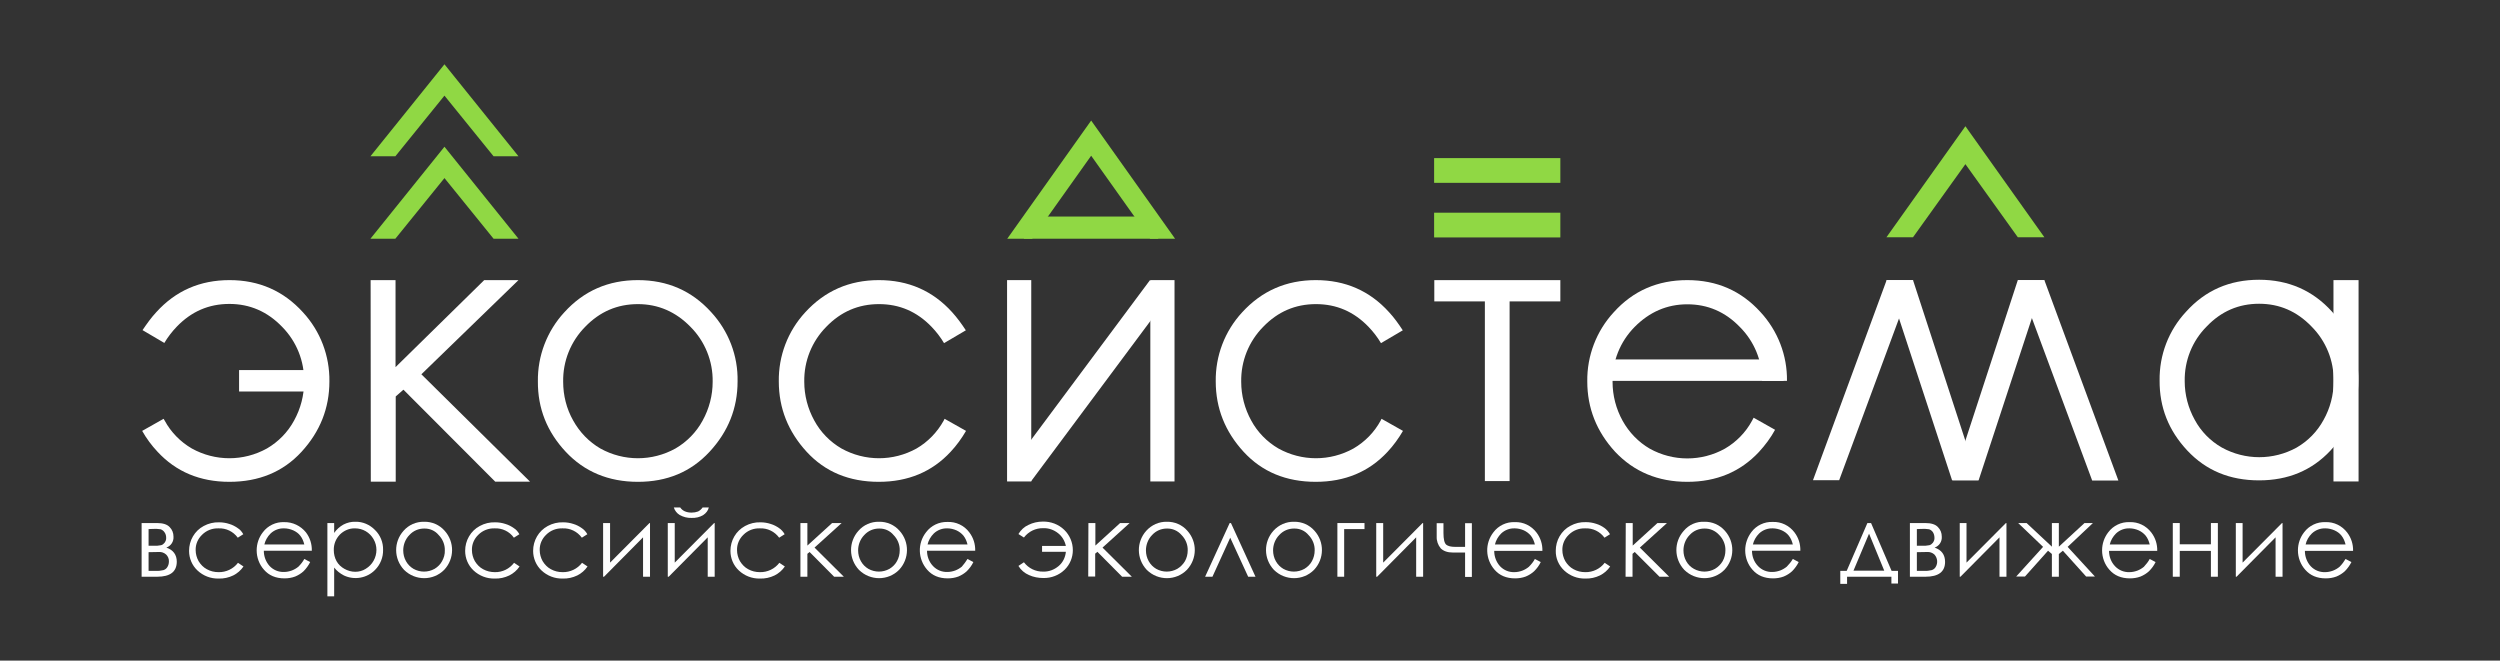 <?xml version="1.0" encoding="UTF-8"?> <svg xmlns="http://www.w3.org/2000/svg" xmlns:xlink="http://www.w3.org/1999/xlink" version="1.1" id="Слой_1" x="0px" y="0px" viewBox="0 0 1364.6 360.6" style="enable-background:new 0 0 1364.6 360.6;" xml:space="preserve"><rect x="0" y="0" width="1364.6" height="360.6" fill="#333333" stroke="none"/> <style type="text/css"> .st0{fill:#FFFFFF;} .st1{fill-rule:evenodd;clip-rule:evenodd;fill:#FFFFFF;} .st2{fill:#90D844;} .st3{fill-rule:evenodd;clip-rule:evenodd;fill:#90D844;} </style> <path class="st0" d="M85.8,314.8h-8.5v-29.3h8.4c3.2,0,5.5,0.7,6.9,2.2c1.4,1.4,2.1,3.2,2.1,5.2c0.2,2.7-1.4,5.1-3.9,6 c3.8,1.3,5.7,3.9,5.7,7.8C96.4,312.1,92.9,314.8,85.8,314.8z M81.1,288.8v9.1h2.4c1.5,0.1,2.9,0,4.4-0.3c0.8-0.2,1.4-0.7,1.9-1.3 c0.6-0.8,1-1.8,0.9-2.8c0-1.1-0.3-2.2-1-3.1c-0.5-0.7-1.2-1.2-2-1.5c-1.4-0.2-2.8-0.3-4.2-0.2L81.1,288.8L81.1,288.8z M81.1,301.4 v10.2h4c1.4,0.1,2.7-0.1,4.1-0.4c0.9-0.3,1.6-0.8,2.1-1.6c0.6-0.9,0.9-2,0.9-3.1c0.1-1.4-0.5-2.8-1.5-3.8c-1.1-1-2.5-1.5-4-1.4 L81.1,301.4z"></path> <path class="st0" d="M132.8,291.6l-3,1.9c-2.5-3.4-6.4-5.3-10.6-5.1c-3.3-0.1-6.5,1.1-8.9,3.5c-2.3,2.2-3.6,5.2-3.5,8.4 c0,2.1,0.6,4.2,1.6,6c1.1,1.8,2.6,3.4,4.5,4.4c2,1.1,4.1,1.6,6.4,1.6c4.1,0.1,8.1-1.8,10.6-5.1l3,2c-1.4,2.1-3.4,3.8-5.6,4.9 c-2.5,1.2-5.2,1.8-8,1.7c-4.3,0.1-8.4-1.5-11.5-4.4c-3-2.8-4.6-6.7-4.6-10.7c0-2.8,0.7-5.5,2.1-7.9s3.4-4.4,5.9-5.7 c2.6-1.4,5.5-2.1,8.4-2c1.9,0,3.8,0.3,5.6,0.9c1.7,0.5,3.2,1.3,4.6,2.3C131,289,132,290.2,132.8,291.6z"></path> <path class="st0" d="M166.1,305.1l3.2,1.7c-0.9,1.8-2.1,3.5-3.6,5c-1.3,1.2-2.9,2.2-4.6,2.9c-1.9,0.7-3.8,1-5.8,1 c-4.8,0-8.5-1.6-11.2-4.7c-2.6-2.9-4-6.7-4-10.6c0-3.6,1.2-7.1,3.4-9.9c2.7-3.6,7.1-5.7,11.6-5.5c4.6-0.1,9,2,11.9,5.6 c2.2,2.9,3.3,6.4,3.2,10H144c0,3.1,1.1,6.1,3.2,8.4c2,2.1,4.8,3.3,7.8,3.2c1.5,0,2.9-0.3,4.3-0.8c1.3-0.5,2.5-1.2,3.6-2.1 C164.2,308,165.3,306.6,166.1,305.1z M166.1,297.2c-0.4-1.7-1.1-3.4-2.2-4.8c-1-1.3-2.3-2.2-3.8-2.9c-1.6-0.7-3.3-1.1-5-1.1 c-2.7-0.1-5.4,0.9-7.4,2.8c-1.7,1.7-2.9,3.8-3.4,6H166.1z"></path> <path class="st0" d="M178.7,285.5h3.7v5.4c1.3-1.9,3.1-3.5,5.1-4.6c2-1,4.2-1.6,6.5-1.5c4-0.1,7.9,1.6,10.7,4.5 c2.9,2.8,4.5,6.8,4.4,10.8c0.1,4.1-1.5,8.1-4.4,11c-4.4,4.5-11.3,5.7-17,3c-2.1-1.1-3.9-2.5-5.3-4.3v15.7h-3.7V285.5z M193.8,288.4 c-3.1-0.1-6.1,1.2-8.3,3.4c-2.2,2.3-3.4,5.3-3.3,8.5c0,2.1,0.5,4.2,1.5,6s2.5,3.2,4.3,4.2s3.8,1.6,5.9,1.6c2,0,4-0.5,5.7-1.6 c1.8-1.1,3.3-2.6,4.3-4.4c2.1-3.7,2.1-8.2,0-11.8C201.8,290.6,198,288.4,193.8,288.4L193.8,288.4z"></path> <path class="st0" d="M231.5,284.8c4.3-0.1,8.4,1.7,11.2,4.9c5.5,6.1,5.4,15.3-0.2,21.3c-6,6.1-15.8,6.1-21.9,0.1l-0.1-0.1 c-5.6-6-5.7-15.2-0.2-21.3C223.1,286.5,227.2,284.7,231.5,284.8z M231.5,288.5c-3,0-5.9,1.2-8,3.5c-2.2,2.2-3.4,5.3-3.4,8.4 c0,2.1,0.5,4.1,1.5,5.9s2.4,3.2,4.1,4.2c3.6,2,7.9,2,11.5,0c1.7-1,3.2-2.5,4.1-4.2c1-1.8,1.6-3.8,1.5-5.9c0.1-3.1-1.2-6.2-3.4-8.4 C237.5,289.7,234.6,288.4,231.5,288.5z"></path> <path class="st0" d="M283.5,291.6l-3,1.9c-2.4-3.4-6.4-5.3-10.5-5.1c-3.3-0.1-6.5,1.1-8.9,3.5c-2.3,2.2-3.6,5.2-3.5,8.4 c0,2.1,0.6,4.2,1.6,6c1.1,1.8,2.6,3.4,4.5,4.4c2,1.1,4.2,1.6,6.4,1.6c4.1,0.1,8-1.8,10.5-5.1l3,2c-1.4,2.1-3.4,3.8-5.6,4.9 c-2.5,1.2-5.2,1.8-8,1.7c-4.3,0.1-8.4-1.5-11.5-4.4c-3-2.8-4.6-6.7-4.6-10.7c0-2.8,0.7-5.5,2.1-7.9c1.4-2.4,3.4-4.4,5.9-5.7 c2.6-1.4,5.4-2.1,8.4-2c1.9,0,3.8,0.3,5.6,0.9c1.7,0.5,3.2,1.3,4.6,2.3C281.7,289,282.7,290.2,283.5,291.6z"></path> <path class="st0" d="M320.6,291.6l-3,1.9c-2.5-3.4-6.4-5.3-10.6-5.1c-3.3-0.1-6.5,1.1-8.9,3.5c-2.3,2.2-3.6,5.2-3.5,8.4 c0,2.1,0.6,4.2,1.6,6c1.1,1.8,2.6,3.4,4.5,4.4c2,1.1,4.1,1.6,6.4,1.6c4.1,0.1,8.1-1.8,10.6-5.1l3,2c-1.4,2.1-3.4,3.8-5.6,4.9 c-2.5,1.2-5.2,1.8-8,1.7c-4.3,0.1-8.4-1.5-11.5-4.4c-3-2.8-4.6-6.7-4.6-10.7c0-5.7,3-10.9,8-13.6c2.6-1.4,5.5-2.1,8.4-2 c1.9,0,3.8,0.3,5.6,0.9c1.7,0.5,3.2,1.3,4.6,2.3C318.7,289,319.8,290.2,320.6,291.6z"></path> <path class="st0" d="M333,285.5v21.6l21.5-21.6h0.3v29.3H351v-21.5l-21.3,21.5h-0.5v-29.3H333z"></path> <path class="st0" d="M368.3,285.5v21.6l21.5-21.6h0.3v29.3h-3.8v-21.5L365,314.8h-0.5v-29.3H368.3z M367.8,277h3.5 c0.6,0.9,1.4,1.6,2.5,2.1c1.2,0.5,2.4,0.7,3.7,0.7c1.2,0,2.4-0.2,3.5-0.6c1-0.5,1.9-1.3,2.5-2.2h3.4c-0.4,1.7-1.5,3.1-3,4.1 c-1.9,1.2-4.2,1.7-6.4,1.6c-2.3,0.1-4.5-0.5-6.5-1.6C369.5,280.2,368.3,278.7,367.8,277z"></path> <path class="st0" d="M428.3,291.6l-3,1.9c-2.5-3.4-6.4-5.3-10.6-5.1c-3.3-0.1-6.5,1.1-8.9,3.5c-2.3,2.2-3.6,5.2-3.5,8.4 c0,2.1,0.6,4.2,1.6,6c1.1,1.8,2.6,3.4,4.5,4.4c2,1.1,4.1,1.6,6.4,1.6c4.1,0.1,8.1-1.8,10.6-5.1l3,2c-1.4,2.1-3.4,3.8-5.6,4.9 c-2.5,1.2-5.2,1.8-8,1.7c-4.3,0.1-8.4-1.5-11.5-4.4c-3-2.8-4.6-6.7-4.6-10.7c0-5.7,3-10.9,8-13.6c2.6-1.4,5.5-2.1,8.4-2 c1.9,0,3.8,0.3,5.6,0.9c1.7,0.5,3.2,1.3,4.6,2.3C426.4,289,427.5,290.2,428.3,291.6z"></path> <path class="st0" d="M436.9,285.5h3.8v12.3l13.5-12.3h5.2l-14.8,13.4l16,15.9h-5.3l-13.4-13.5l-1.2,1v12.5h-3.8L436.9,285.5 L436.9,285.5z"></path> <path class="st0" d="M479.8,284.8c4.3-0.1,8.4,1.7,11.2,4.9c5.5,6.1,5.4,15.3-0.2,21.3c-6,6.1-15.8,6.1-21.9,0.1l-0.1-0.1 c-5.6-6-5.7-15.2-0.2-21.3C471.4,286.5,475.5,284.7,479.8,284.8z M479.8,288.5c-3,0-5.9,1.2-8,3.5c-2.2,2.2-3.4,5.3-3.4,8.4 c0,2.1,0.5,4.1,1.5,5.9s2.4,3.2,4.1,4.2c3.6,2,7.9,2,11.5,0c1.7-1,3.2-2.5,4.1-4.2c1-1.8,1.5-3.8,1.5-5.9c0.1-3.1-1.2-6.2-3.4-8.4 C485.8,289.7,482.9,288.4,479.8,288.5z"></path> <path class="st0" d="M528.1,305.1l3.2,1.7c-0.9,1.9-2.1,3.5-3.6,5c-1.3,1.2-2.9,2.2-4.6,2.9c-1.9,0.7-3.8,1-5.8,1 c-4.8,0-8.5-1.6-11.2-4.7c-5.1-5.8-5.4-14.4-0.6-20.5c2.7-3.6,7-5.7,11.6-5.6c4.7-0.2,9.2,1.9,12,5.7c2.2,2.9,3.3,6.4,3.2,10H506 c0,3.1,1.1,6.1,3.3,8.4c2,2.1,4.8,3.3,7.8,3.2c1.5,0,2.9-0.3,4.3-0.8c1.3-0.5,2.5-1.2,3.6-2.1C526.1,308,527.2,306.6,528.1,305.1z M528.1,297.2c-0.4-1.7-1.1-3.4-2.2-4.8c-1-1.2-2.3-2.2-3.8-2.9c-1.6-0.7-3.3-1.1-5-1.1c-2.7-0.1-5.4,0.9-7.4,2.8 c-1.7,1.7-2.9,3.8-3.4,6H528.1z"></path> <path class="st0" d="M581.8,301.2h-13V298h13c-0.6-2.8-2.1-5.3-4.3-7c-2.3-1.8-5.1-2.8-8-2.7c-4.2-0.1-8.1,1.8-10.6,5.1l-3-1.9 c1.3-2.2,3.2-4,5.5-5c2.4-1.2,5.1-1.8,7.8-1.8c4.4-0.1,8.6,1.5,11.7,4.5c3,2.9,4.7,6.9,4.7,11.1c0,4-1.6,7.9-4.5,10.7 c-3.1,3-7.3,4.6-11.6,4.5c-2.7,0-5.4-0.5-7.8-1.6c-2.4-1-4.5-2.8-5.8-5l3-2c2.5,3.3,6.4,5.2,10.5,5.1c3.1,0.1,6-1,8.4-3 C580.1,307.1,581.5,304.3,581.8,301.2z"></path> <path class="st0" d="M594.1,285.5h3.8v12.3l13.5-12.3h5.2l-14.8,13.4l16,15.9h-5.3L599,301.2l-1.2,1v12.5H594L594.1,285.5z"></path> <path class="st0" d="M636.9,284.8c4.3-0.1,8.4,1.7,11.2,4.9c5.5,6.1,5.4,15.3-0.2,21.3c-6,6.1-15.8,6.1-21.9,0.1l-0.1-0.1 c-5.6-6-5.7-15.2-0.2-21.3C628.6,286.5,632.7,284.7,636.9,284.8z M636.9,288.5c-3,0-5.9,1.2-8,3.5c-2.2,2.2-3.4,5.3-3.4,8.4 c0,2.1,0.5,4.1,1.5,5.9s2.4,3.2,4.1,4.2c3.6,2,7.9,2,11.5,0c1.7-1,3.2-2.5,4.2-4.2c1-1.8,1.5-3.8,1.5-5.9c0.1-3.1-1.2-6.2-3.4-8.4 C642.9,289.7,640,288.4,636.9,288.5z"></path> <path class="st0" d="M685.3,314.8h-4l-9.8-21.3l-9.7,21.3h-4l13.4-29.3h0.7L685.3,314.8z"></path> <path class="st0" d="M706.3,284.8c4.3-0.1,8.4,1.7,11.2,4.9c5.5,6.1,5.4,15.3-0.2,21.3c-6,6.1-15.8,6.1-21.9,0.1l-0.1-0.1 c-5.6-6-5.7-15.2-0.2-21.3C698,286.5,702.1,284.7,706.3,284.8z M706.3,288.5c-3,0-5.9,1.2-8,3.5c-2.2,2.2-3.4,5.3-3.4,8.4 c0,2.1,0.5,4.1,1.5,5.9s2.4,3.2,4.1,4.2c3.6,2,7.9,2,11.5,0c1.7-1,3.2-2.5,4.1-4.2c1-1.8,1.5-3.8,1.5-5.9c0.1-3.1-1.2-6.2-3.4-8.4 C712.3,289.7,709.4,288.4,706.3,288.5z"></path> <path class="st0" d="M733.7,288.8v26H730v-29.3h14.8v3.3H733.7z"></path> <path class="st0" d="M755,285.5v21.6l21.5-21.6h0.3v29.3H773v-21.5l-21.3,21.5h-0.5v-29.3H755z"></path> <path class="st0" d="M799.7,301.6h-6.6c-3,0-5.2-0.8-6.7-2.3c-1.5-1.8-2.3-4.1-2.2-6.4v-7.3h3.7v5.3c0,3.4,0.5,5.5,1.5,6.4 c1,0.8,2.6,1.2,4.8,1.2h5.5v-12.9h3.7v29.3h-3.7V301.6z"></path> <path class="st0" d="M837.8,305.1l3.2,1.7c-0.9,1.9-2.1,3.5-3.6,5c-1.3,1.2-2.9,2.2-4.6,2.9c-1.9,0.7-3.8,1-5.8,1 c-4.8,0-8.5-1.6-11.2-4.7c-5.1-5.8-5.4-14.4-0.6-20.5c2.7-3.6,7.1-5.7,11.6-5.5c4.7-0.2,9.1,2,11.9,5.7c2.2,2.9,3.3,6.4,3.2,10 h-26.3c0,3.1,1.1,6.1,3.2,8.4c2,2.1,4.8,3.3,7.8,3.2c1.5,0,2.9-0.3,4.3-0.8c1.3-0.5,2.5-1.2,3.6-2.1 C835.9,308,837,306.6,837.8,305.1z M837.8,297.2c-0.4-1.7-1.1-3.4-2.2-4.8c-1-1.2-2.3-2.2-3.8-2.9c-1.6-0.7-3.3-1.1-5-1.1 c-2.7-0.1-5.4,0.9-7.4,2.8c-1.7,1.7-2.9,3.8-3.4,6H837.8z"></path> <path class="st0" d="M878.8,291.6l-3,1.9c-2.5-3.4-6.4-5.3-10.6-5.1c-3.3-0.1-6.5,1.1-8.9,3.5c-2.3,2.2-3.6,5.2-3.5,8.4 c0,2.1,0.6,4.2,1.6,6c1.1,1.8,2.6,3.4,4.5,4.4c2,1.1,4.1,1.6,6.4,1.6c4.1,0.1,8.1-1.8,10.6-5.1l3,2c-1.4,2.1-3.4,3.8-5.6,4.9 c-2.5,1.2-5.2,1.8-8,1.7c-4.3,0.1-8.4-1.5-11.5-4.4c-3-2.8-4.7-6.7-4.6-10.8c0-2.8,0.7-5.5,2.1-7.9c1.4-2.4,3.4-4.4,5.9-5.7 c2.6-1.4,5.4-2.1,8.4-2c1.9,0,3.8,0.3,5.6,0.9c1.7,0.5,3.2,1.3,4.6,2.3C876.9,289,878,290.2,878.8,291.6z"></path> <path class="st0" d="M887.4,285.5h3.8v12.3l13.5-12.3h5.2l-14.8,13.4l16,15.9h-5.3l-13.5-13.5l-1.2,1v12.5h-3.8L887.4,285.5z"></path> <path class="st0" d="M930.3,284.8c4.3-0.1,8.4,1.7,11.2,4.9c5.5,6.1,5.4,15.3-0.2,21.3c-6,6.1-15.8,6.1-21.9,0.1l-0.1-0.1 c-5.6-6-5.7-15.2-0.2-21.3C921.9,286.4,926,284.6,930.3,284.8z M930.3,288.5c-3,0-5.9,1.2-8,3.5c-2.2,2.2-3.4,5.3-3.4,8.4 c0,2.1,0.5,4.1,1.5,5.9s2.4,3.2,4.2,4.2c3.6,2,7.9,2,11.5,0c1.7-1,3.2-2.5,4.2-4.2c1-1.8,1.5-3.8,1.5-5.9c0.1-3.1-1.2-6.2-3.4-8.4 C936.3,289.7,933.4,288.4,930.3,288.5z"></path> <path class="st0" d="M978.6,305.1l3.2,1.7c-0.9,1.8-2.1,3.5-3.6,5c-1.3,1.2-2.9,2.2-4.6,2.9c-1.9,0.7-3.8,1-5.8,1 c-4.8,0-8.5-1.6-11.2-4.7c-2.6-2.9-4-6.7-4-10.6c0-3.6,1.2-7.1,3.4-10c2.7-3.6,7.1-5.7,11.6-5.5c4.7-0.2,9.1,2,11.9,5.7 c2.2,2.9,3.3,6.4,3.2,10h-26.4c0,3.1,1.1,6.1,3.3,8.4c2,2.1,4.8,3.3,7.8,3.2c1.5,0,2.9-0.3,4.3-0.8c1.3-0.5,2.5-1.2,3.6-2.1 C976.6,308,977.7,306.6,978.6,305.1z M978.6,297.2c-0.4-1.7-1.1-3.4-2.2-4.8c-1-1.3-2.3-2.2-3.8-2.9c-1.6-0.7-3.3-1.1-5-1.1 c-2.7-0.1-5.4,0.9-7.4,2.8c-1.7,1.7-2.9,3.8-3.4,6H978.6z"></path> <path class="st0" d="M1008,311.6l11.3-26.1h2l11.2,26.1h3.5v6.9h-3.6v-3.7h-24.2v3.9h-3.7v-7.1L1008,311.6L1008,311.6z M1020.2,291.3l-8.5,20.2h16.8L1020.2,291.3z"></path> <path class="st0" d="M1051,314.8h-8.5v-29.3h8.4c3.2,0,5.5,0.7,6.9,2.2c1.4,1.4,2.1,3.2,2.1,5.2c0.2,2.7-1.4,5.1-3.9,6 c3.8,1.3,5.7,3.9,5.7,7.8C1061.7,312.1,1058.1,314.8,1051,314.8z M1046.3,288.8v9.1h2.4c1.5,0.1,2.9,0,4.4-0.3 c0.8-0.2,1.4-0.7,1.9-1.3c0.6-0.8,1-1.8,0.9-2.8c0-1.1-0.3-2.2-0.9-3.1c-0.5-0.7-1.2-1.2-2-1.5c-1.4-0.2-2.8-0.3-4.2-0.2 L1046.3,288.8L1046.3,288.8z M1046.3,301.4v10.2h4c1.4,0.1,2.7-0.1,4.1-0.4c0.9-0.3,1.6-0.8,2.1-1.6c1.4-2.2,1.1-5-0.6-6.9 c-1.1-1-2.5-1.5-4-1.4L1046.3,301.4z"></path> <path class="st0" d="M1073.4,285.5v21.6l21.5-21.6h0.3v29.3h-3.8v-21.5l-21.3,21.5h-0.4v-29.3H1073.4z"></path> <path class="st0" d="M1120,285.5h3.8v12.9l14-12.9h4.6l-13.8,13l14.9,16.2h-4.8l-12.7-14.1l-2.2,1.8v12.4h-3.8v-12.4l-2.1-1.8 l-12.6,14.1h-4.8l14.7-16.2l-13.6-13h4.6l13.8,12.9V285.5z"></path> <path class="st0" d="M1173.4,305.1l3.2,1.7c-0.9,1.9-2.1,3.5-3.6,5c-1.3,1.2-2.9,2.2-4.6,2.9c-1.9,0.7-3.8,1-5.8,1 c-4.8,0-8.5-1.6-11.2-4.7c-2.6-2.9-4-6.7-4-10.6c0-3.6,1.2-7.1,3.4-9.9c2.7-3.6,7.1-5.7,11.6-5.5c4.7-0.2,9.1,2,11.9,5.7 c2.2,2.9,3.3,6.4,3.2,10h-26.3c0,3.1,1.1,6.1,3.3,8.4c2,2.1,4.8,3.3,7.8,3.2c1.5,0,2.9-0.3,4.3-0.8c1.3-0.5,2.5-1.2,3.6-2.1 C1171.5,308,1172.6,306.6,1173.4,305.1z M1173.4,297.2c-0.4-1.7-1.1-3.4-2.2-4.8c-1-1.2-2.3-2.2-3.8-2.9c-1.6-0.7-3.3-1.1-5-1.1 c-2.7-0.1-5.4,0.9-7.4,2.8c-1.7,1.7-2.9,3.8-3.4,6H1173.4z"></path> <path class="st0" d="M1206.8,300.7h-17v14.1h-3.8v-29.3h3.8v11.6h17v-11.6h3.8v29.3h-3.8V300.7z"></path> <path class="st0" d="M1224.1,285.5v21.6l21.5-21.6h0.3v29.3h-3.8v-21.5l-21.3,21.5h-0.4v-29.3H1224.1z"></path> <path class="st0" d="M1280.3,305.1l3.2,1.7c-0.9,1.8-2.1,3.5-3.6,5c-1.3,1.2-2.9,2.2-4.6,2.9c-1.9,0.7-3.8,1-5.8,1 c-4.8,0-8.5-1.6-11.2-4.7c-2.6-2.9-4-6.7-4-10.6c0-3.6,1.2-7.1,3.4-9.9c2.7-3.6,7.1-5.7,11.6-5.5c4.7-0.2,9.1,2,11.9,5.7 c2.2,2.9,3.3,6.4,3.2,10h-26.3c0,3.1,1.1,6.1,3.2,8.4c2,2.1,4.8,3.3,7.8,3.2c1.5,0,2.9-0.3,4.3-0.8c1.3-0.5,2.5-1.2,3.6-2.1 C1278.4,308,1279.4,306.6,1280.3,305.1z M1280.3,297.2c-0.4-1.7-1.1-3.4-2.2-4.8c-1-1.3-2.3-2.2-3.8-2.9c-1.6-0.7-3.3-1.1-5-1.1 c-2.7-0.1-5.4,0.9-7.4,2.8c-1.7,1.7-2.9,3.7-3.4,6H1280.3z"></path> <path class="st0" d="M782.8,152.9h68.9v11.6H824v98.1h-13.5v-98.1h-27.6v-11.6H782.8z"></path> <path class="st0" d="M202.3,152.9h13.6v47.5l48.4-47.5H283l-53,51.4l59.3,58.6h-19l-50.1-50.2l-4.2,3.7v46.5h-13.6L202.3,152.9 L202.3,152.9z"></path> <path class="st0" d="M348.2,152.9c16.1,0,29.4,5.8,40,17.5c9.5,10.3,14.7,23.8,14.4,37.8c0,14.6-5.1,27.4-15.3,38.4 c-10.2,11-23.2,16.4-39.1,16.4c-16,0-29.2-5.5-39.4-16.4s-15.3-23.7-15.2-38.4c-0.2-14,5-27.5,14.4-37.7 C318.7,158.7,332.1,152.9,348.2,152.9z M348.2,166c-11.2,0-20.8,4.1-28.8,12.4c-7.9,8-12.2,18.8-12,30c0,7.4,1.8,14.7,5.5,21.2 c3.5,6.3,8.6,11.6,14.8,15.2c12.8,7.1,28.2,7.1,41,0c6.2-3.6,11.4-8.9,14.8-15.2c3.6-6.5,5.5-13.8,5.5-21.2 c0.2-11.2-4.2-22.1-12.1-30C368.9,170.2,359.3,166,348.2,166L348.2,166z"></path> <path class="st1" d="M519.7,170.4c-10.6-11.7-23.9-17.5-40-17.5s-29.5,5.9-40.2,17.6c-9.5,10.3-14.6,23.8-14.4,37.7 c0,14.6,5.1,27.4,15.2,38.4c10.1,11,23.3,16.4,39.4,16.4c16,0,29.1-5.5,39.2-16.4c3.2-3.4,6-7.3,8.4-11.4l-11.7-6.6 c-0.2,0.3-0.3,0.7-0.5,1c-3.5,6.3-8.6,11.6-14.8,15.2c-12.8,7.1-28.2,7.1-41,0c-6.2-3.6-11.4-8.9-14.8-15.2 c-3.6-6.5-5.5-13.8-5.5-21.2c-0.2-11.2,4.1-22,12-30c8-8.3,17.6-12.4,28.8-12.4c11.2,0,20.7,4.1,28.7,12.4c2.6,2.7,4.9,5.7,6.8,8.9 l11.9-7C524.9,176.8,522.5,173.5,519.7,170.4z"></path> <path class="st1" d="M758.2,170.4c-10.6-11.7-23.9-17.5-40-17.5s-29.5,5.9-40.2,17.6c-9.5,10.3-14.6,23.8-14.4,37.7 c0,14.6,5.1,27.4,15.2,38.4c10.1,11,23.3,16.4,39.4,16.4c16,0,29.1-5.5,39.2-16.4c3.2-3.4,6-7.3,8.4-11.4l-11.7-6.6 c-0.2,0.3-0.4,0.7-0.5,1c-3.4,6.3-8.6,11.6-14.8,15.2c-12.8,7.1-28.2,7.1-41,0c-6.2-3.6-11.4-8.9-14.8-15.2 c-3.6-6.5-5.5-13.8-5.5-21.2c-0.2-11.2,4.1-22,12-30c8-8.3,17.6-12.4,28.8-12.4s20.7,4.1,28.7,12.4c2.6,2.7,4.9,5.7,6.8,8.9l11.9-7 C763.4,176.8,761,173.4,758.2,170.4z"></path> <rect x="549.7" y="152.9" class="st0" width="13.2" height="109.9"></rect> <rect x="627.9" y="152.9" class="st0" width="13.2" height="109.9"></rect> <rect x="532" y="201" transform="matrix(0.597 -0.802 0.802 0.597 73.18 561.295)" class="st0" width="126.8" height="13.5"></rect> <rect x="782.8" y="116.1" class="st2" width="68.9" height="13.5"></rect> <rect x="782.8" y="86.3" class="st2" width="68.9" height="13.5"></rect> <path class="st0" d="M1029.8,152.9h14.5l-40.4,109.2h-14.3L1029.8,152.9z"></path> <path class="st0" d="M1044.2,152.9h-14.5l35.8,109.2h14.3L1044.2,152.9z"></path> <path class="st0" d="M1101.4,152.9h14.5L1080,262.2h-14.3L1101.4,152.9z"></path> <path class="st0" d="M1115.9,152.9h-14.5l40.6,109.4h14.3L1115.9,152.9z"></path> <path class="st0" d="M1233.1,152.7c16,0,29.3,5.8,39.8,17.4c9.4,10.2,14.6,23.7,14.4,37.6c0,14.6-5.1,27.3-15.2,38.2 c-10.2,10.9-23.2,16.3-39,16.3c-16,0-29-5.4-39.2-16.3c-10.2-10.9-15.2-23.6-15.1-38.2c-0.2-13.9,4.9-27.3,14.4-37.5 C1203.7,158.5,1217,152.7,1233.1,152.7z M1233.1,165.8c-11.1,0-20.7,4.1-28.6,12.4c-7.9,7.9-12.2,18.7-12,29.9 c0,7.4,1.9,14.6,5.5,21.1c3.4,6.3,8.5,11.5,14.8,15.1c12.7,7,28.1,7,40.8,0c6.2-3.6,11.3-8.8,14.7-15.1c3.6-6.4,5.5-13.7,5.5-21.1 c0.2-11.2-4.2-22-12.1-29.9C1253.7,169.9,1244.2,165.8,1233.1,165.8L1233.1,165.8z"></path> <rect x="1273.7" y="152.9" class="st0" width="13.7" height="109.9"></rect> <rect x="558.9" y="118.2" class="st2" width="73.3" height="12.1"></rect> <path class="st3" d="M641.4,130.3l-45.8-64.5l-45.8,64.5H641.4z M627.8,130.3L595.6,85l-32.2,45.3H627.8z"></path> <path class="st1" d="M85.3,170.4c10.6-11.7,23.9-17.5,40-17.5s29.5,5.9,40.1,17.6c9.5,10.3,14.6,23.8,14.4,37.7 c0,14.6-5.1,27.4-15.2,38.4c-10.1,11-23.3,16.4-39.4,16.4c-16,0-29.1-5.5-39.2-16.4c-3.2-3.4-6.1-7.3-8.4-11.4l11.7-6.6 c0.2,0.3,0.4,0.7,0.6,1c3.4,6.3,8.6,11.6,14.8,15.2c12.8,7.1,28.2,7.1,41,0c6.2-3.6,11.4-8.9,14.8-15.2c3.6-6.5,5.5-13.8,5.5-21.2 c0.2-11.2-4.1-22-12-30c-8-8.3-17.6-12.5-28.8-12.5s-20.7,4.1-28.7,12.4c-2.6,2.7-4.9,5.7-6.8,8.9l-11.9-7 C80.1,176.8,82.5,173.4,85.3,170.4z"></path> <rect x="130.5" y="202" class="st0" width="38.4" height="11.7"></rect> <path class="st1" d="M921,152.9c16.1,0,29.4,5.8,40,17.5c9.4,10.2,14.6,23.6,14.4,37.5h-13.6c0.1-11-4.3-21.6-12.1-29.4 c-8-8.3-17.6-12.4-28.7-12.4s-20.7,4.2-28.8,12.4c-7.9,8-12.2,18.8-12,30c0,7.4,1.9,14.7,5.5,21.2c3.5,6.3,8.6,11.6,14.8,15.2 c12.8,7.1,28.2,7.1,41,0c6.2-3.6,11.4-8.9,14.8-15.2c0.3-0.6,0.6-1.1,0.9-1.7l11.7,6.6c-2.4,4.4-5.4,8.4-8.8,12.1 C950,257.5,937,263,921,263s-29.1-5.5-39.4-16.4c-10.1-11-15.2-23.8-15.2-38.4c-0.2-14,5-27.5,14.4-37.7 C891.4,158.7,904.8,152.9,921,152.9z"></path> <rect x="869.2" y="196.2" class="st0" width="104.4" height="11.7"></rect> <path class="st2" d="M1044.2,129.5h-14.5l43.1-60.6l43.1,60.6h-14.5l-28.6-39.9L1044.2,129.5z"></path> <path class="st2" d="M215.8,130.3h-13.6l40.4-50.2l40.4,50.2h-13.6l-26.8-33.1L215.8,130.3z"></path> <path class="st2" d="M215.8,85.3h-13.6l40.4-50.2L283,85.3h-13.6l-26.8-33.1L215.8,85.3z"></path> </svg> 